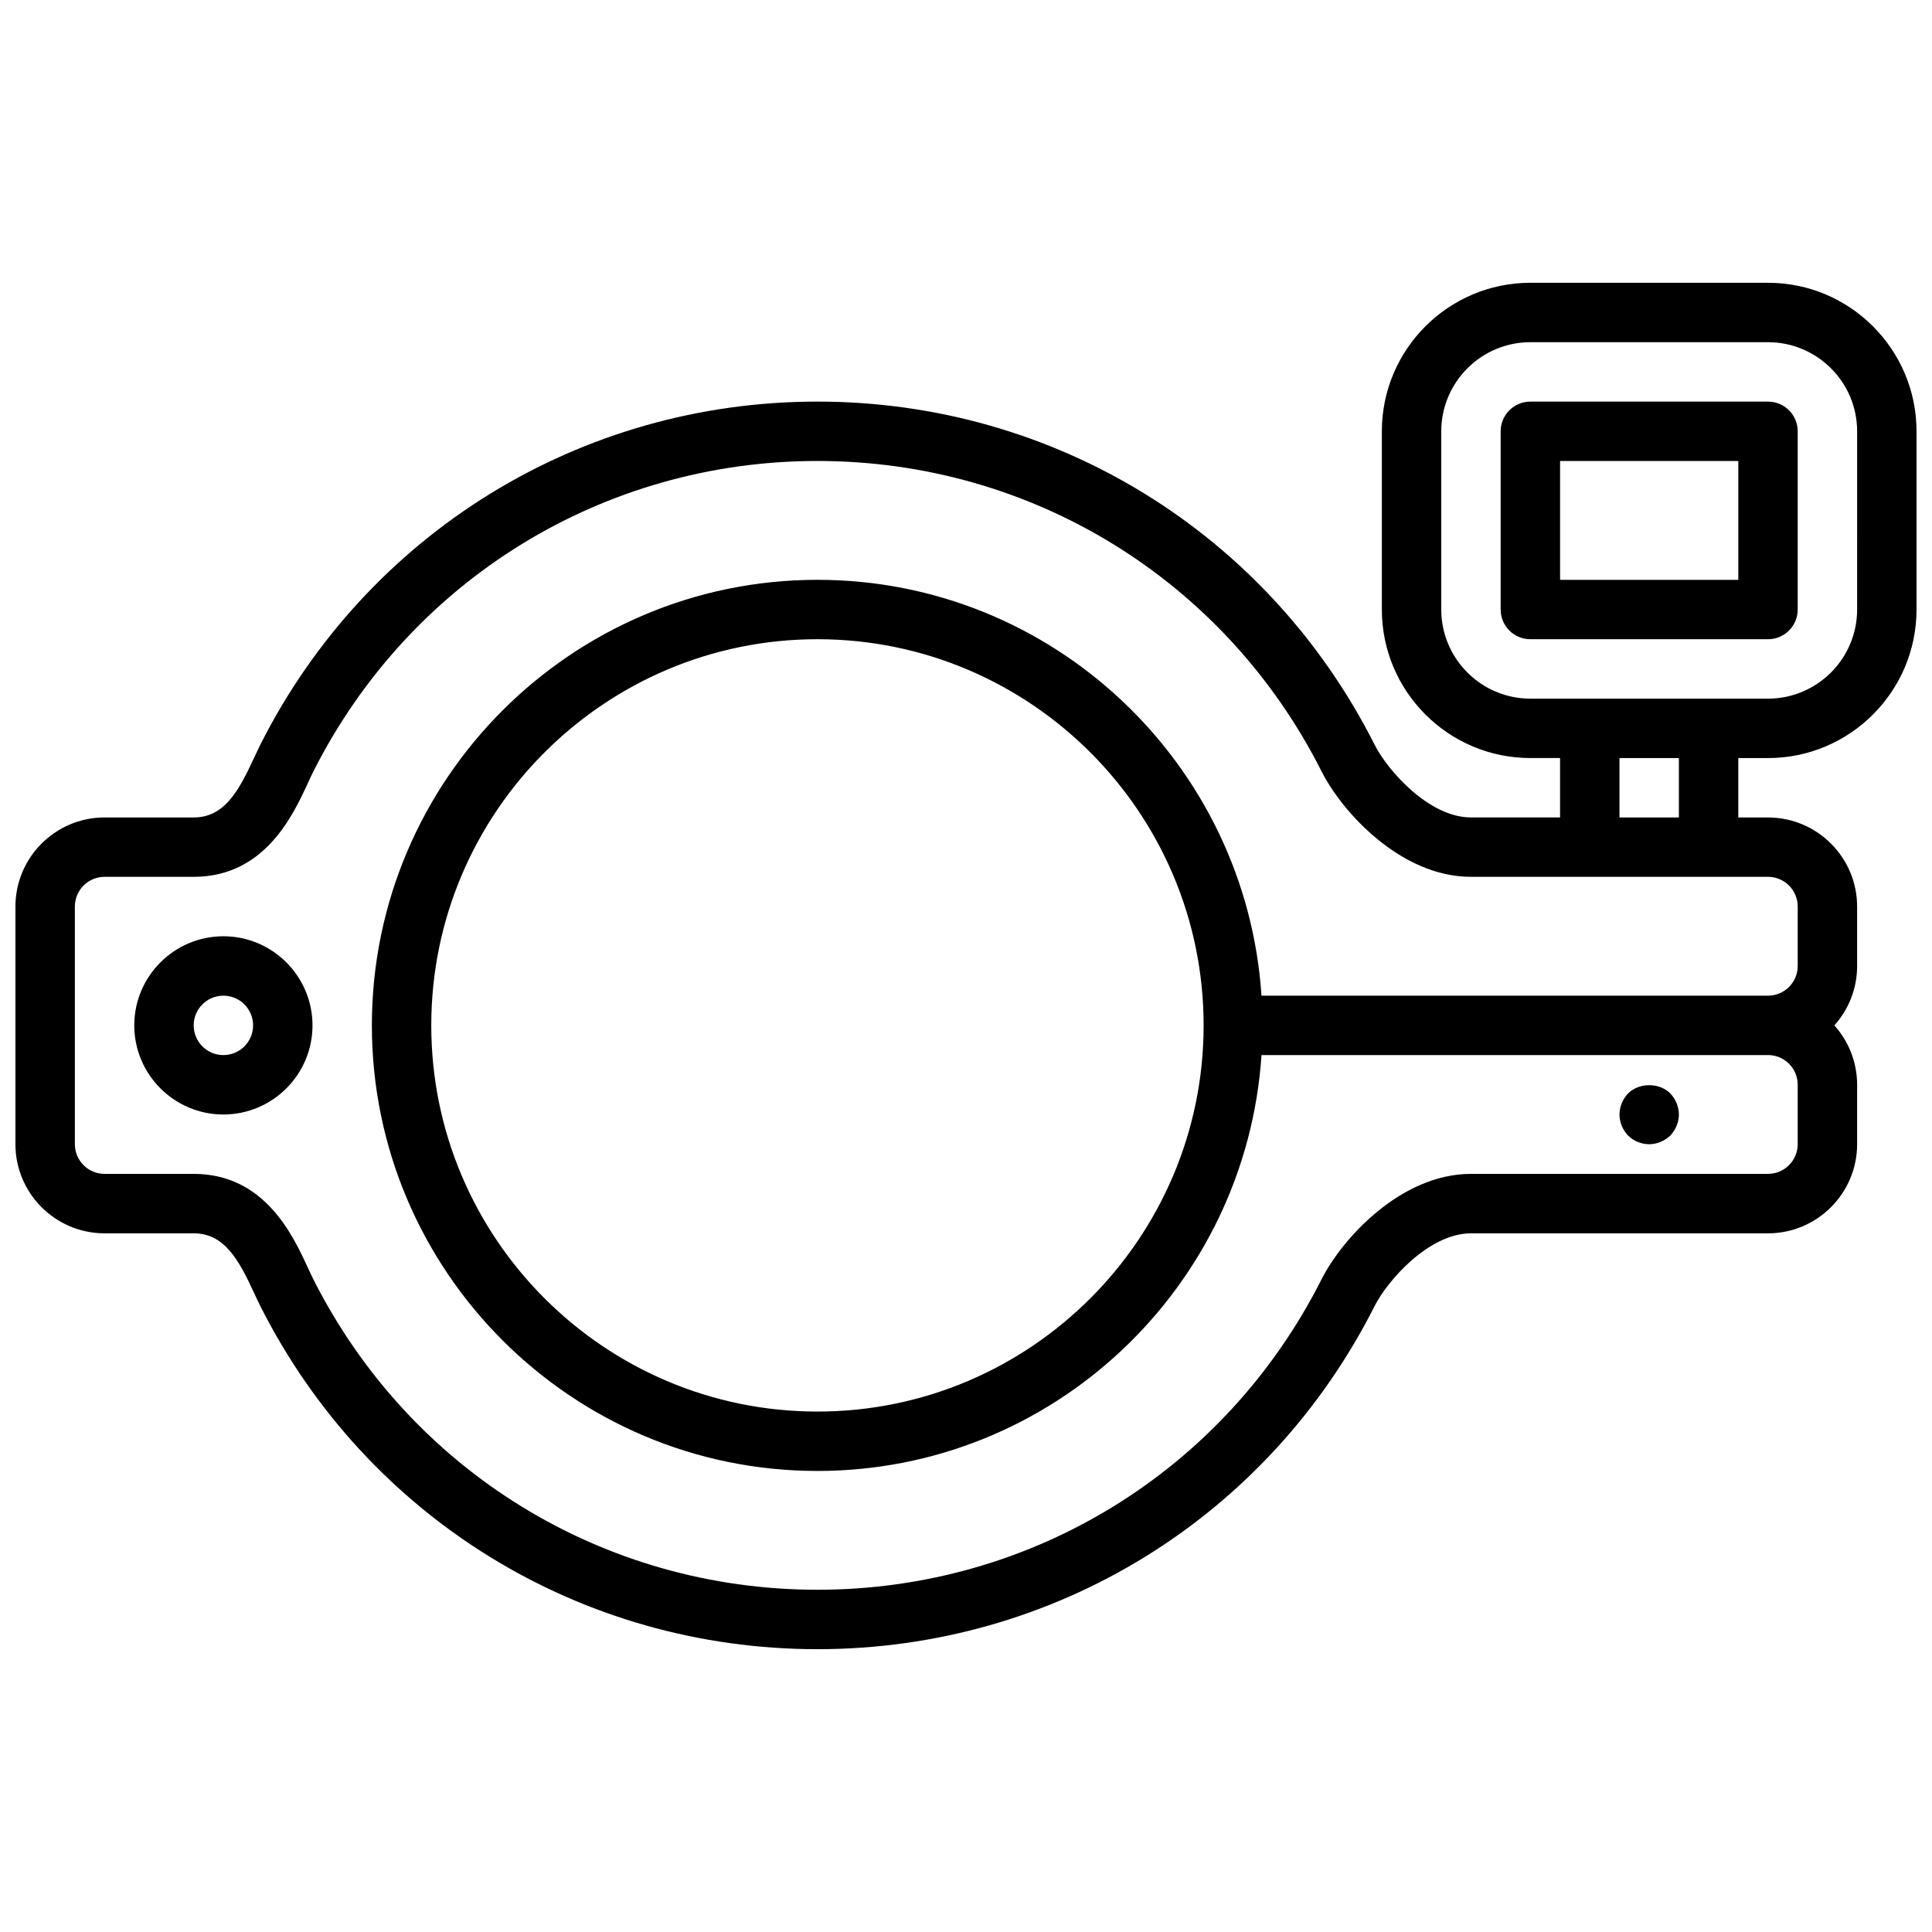 <?xml version="1.0" encoding="UTF-8"?>
<!-- Uploaded to: SVG Find, www.svgrepo.com, Generator: SVG Find Mixer Tools -->
<svg width="800px" height="800px" version="1.1" viewBox="144 144 512 512" xmlns="http://www.w3.org/2000/svg">
 <defs>
  <clipPath id="a">
   <path d="m148.09 218h503.81v364h-503.81z"/>
  </clipPath>
 </defs>
 <g clip-path="url(#a)">
  <path d="m612.54 218.94h-62.977c-21.703 0-39.359 17.656-39.359 39.359v47.23c0 21.703 17.656 39.359 39.359 39.359h7.871v15.742h-23.617c-11.172 0-22.145-12.547-25.527-19.262-28.309-56.09-84.875-90.941-147.66-90.941-62.762 0-119.33 34.84-147.64 90.914-0.512 1.031-1.062 2.203-1.652 3.473-4.133 8.965-7.949 15.82-16.02 15.82h-23.613c-13.02 0-23.617 10.598-23.617 23.617v62.977c0 13.02 10.598 23.617 23.617 23.617h23.617c8.078 0 11.895 6.863 16.035 15.848 0.582 1.266 1.133 2.441 1.645 3.457 28.297 56.07 84.867 90.902 147.63 90.902s119.33-34.84 147.64-90.914c3.394-6.723 14.383-19.293 25.547-19.293h78.719c13.02 0 23.617-10.598 23.617-23.617v-15.742c0-6.047-2.281-11.562-6.031-15.742 3.746-4.184 6.031-9.703 6.031-15.746v-15.742c0-13.02-10.598-23.617-23.617-23.617h-7.871v-15.742h7.871c21.703 0 39.359-17.656 39.359-39.359v-47.23c0-21.711-17.656-39.367-39.359-39.367zm7.871 165.31v15.742c0 4.344-3.527 7.871-7.871 7.871l-134.23 0.004c-4.078-61.441-55.223-110.21-117.68-110.21-65.117 0-118.08 52.973-118.08 118.08s52.965 118.08 118.08 118.08c62.457 0 113.6-48.766 117.68-110.21l134.23-0.008c4.344 0 7.871 3.527 7.871 7.871v15.742c0 4.344-3.527 7.871-7.871 7.871l-78.719 0.004c-18.562 0-34.141 17.137-39.598 27.945-25.617 50.738-76.801 82.266-133.59 82.266-56.789 0-107.97-31.52-133.58-82.254-0.449-0.875-0.906-1.883-1.41-2.961-4.019-8.738-11.52-24.996-30.32-24.996h-23.613c-4.344 0-7.871-3.527-7.871-7.871v-62.977c0-4.344 3.527-7.871 7.871-7.871h23.617c18.789 0 26.293-16.238 30.324-24.969 0.496-1.086 0.961-2.094 1.41-2.977 25.602-50.734 76.789-82.262 133.57-82.262 56.797 0 107.99 31.535 133.61 82.285 5.441 10.793 21.012 27.922 39.582 27.922h78.719c4.344 0 7.871 3.527 7.871 7.871zm-157.44 31.488c0 56.426-45.91 102.34-102.34 102.34s-102.34-45.91-102.34-102.34c0-56.426 45.91-102.34 102.34-102.34s102.34 45.91 102.34 102.34zm125.95-55.105h-15.742v-15.742h15.742zm47.234-55.102c0 13.02-10.598 23.617-23.617 23.617h-62.973c-13.02 0-23.617-10.598-23.617-23.617v-47.23c0-13.02 10.598-23.617 23.617-23.617h62.977c13.02 0 23.617 10.598 23.617 23.617z"/>
 </g>
 <path d="m612.54 250.43h-62.977c-4.352 0-7.871 3.519-7.871 7.871v47.23c0 4.352 3.519 7.871 7.871 7.871h62.977c4.352 0 7.871-3.519 7.871-7.871v-47.23c0-4.352-3.519-7.871-7.871-7.871zm-7.871 47.234h-47.23v-31.488h47.23z"/>
 <path d="m581.05 447.23c2.047 0 4.086-0.867 5.59-2.281 1.418-1.496 2.281-3.543 2.281-5.59s-0.867-4.102-2.281-5.59c-2.914-2.914-8.266-2.914-11.18 0-1.422 1.488-2.281 3.543-2.281 5.59s0.859 4.094 2.281 5.59c1.488 1.414 3.457 2.281 5.59 2.281z"/>
 <path d="m203.2 392.12c-13.02 0-23.617 10.598-23.617 23.617 0 13.02 10.598 23.617 23.617 23.617s23.617-10.598 23.617-23.617c-0.004-13.02-10.598-23.617-23.617-23.617zm0 31.488c-4.344 0-7.871-3.527-7.871-7.871s3.527-7.871 7.871-7.871 7.871 3.527 7.871 7.871c0 4.348-3.527 7.871-7.871 7.871z"/>
</svg>